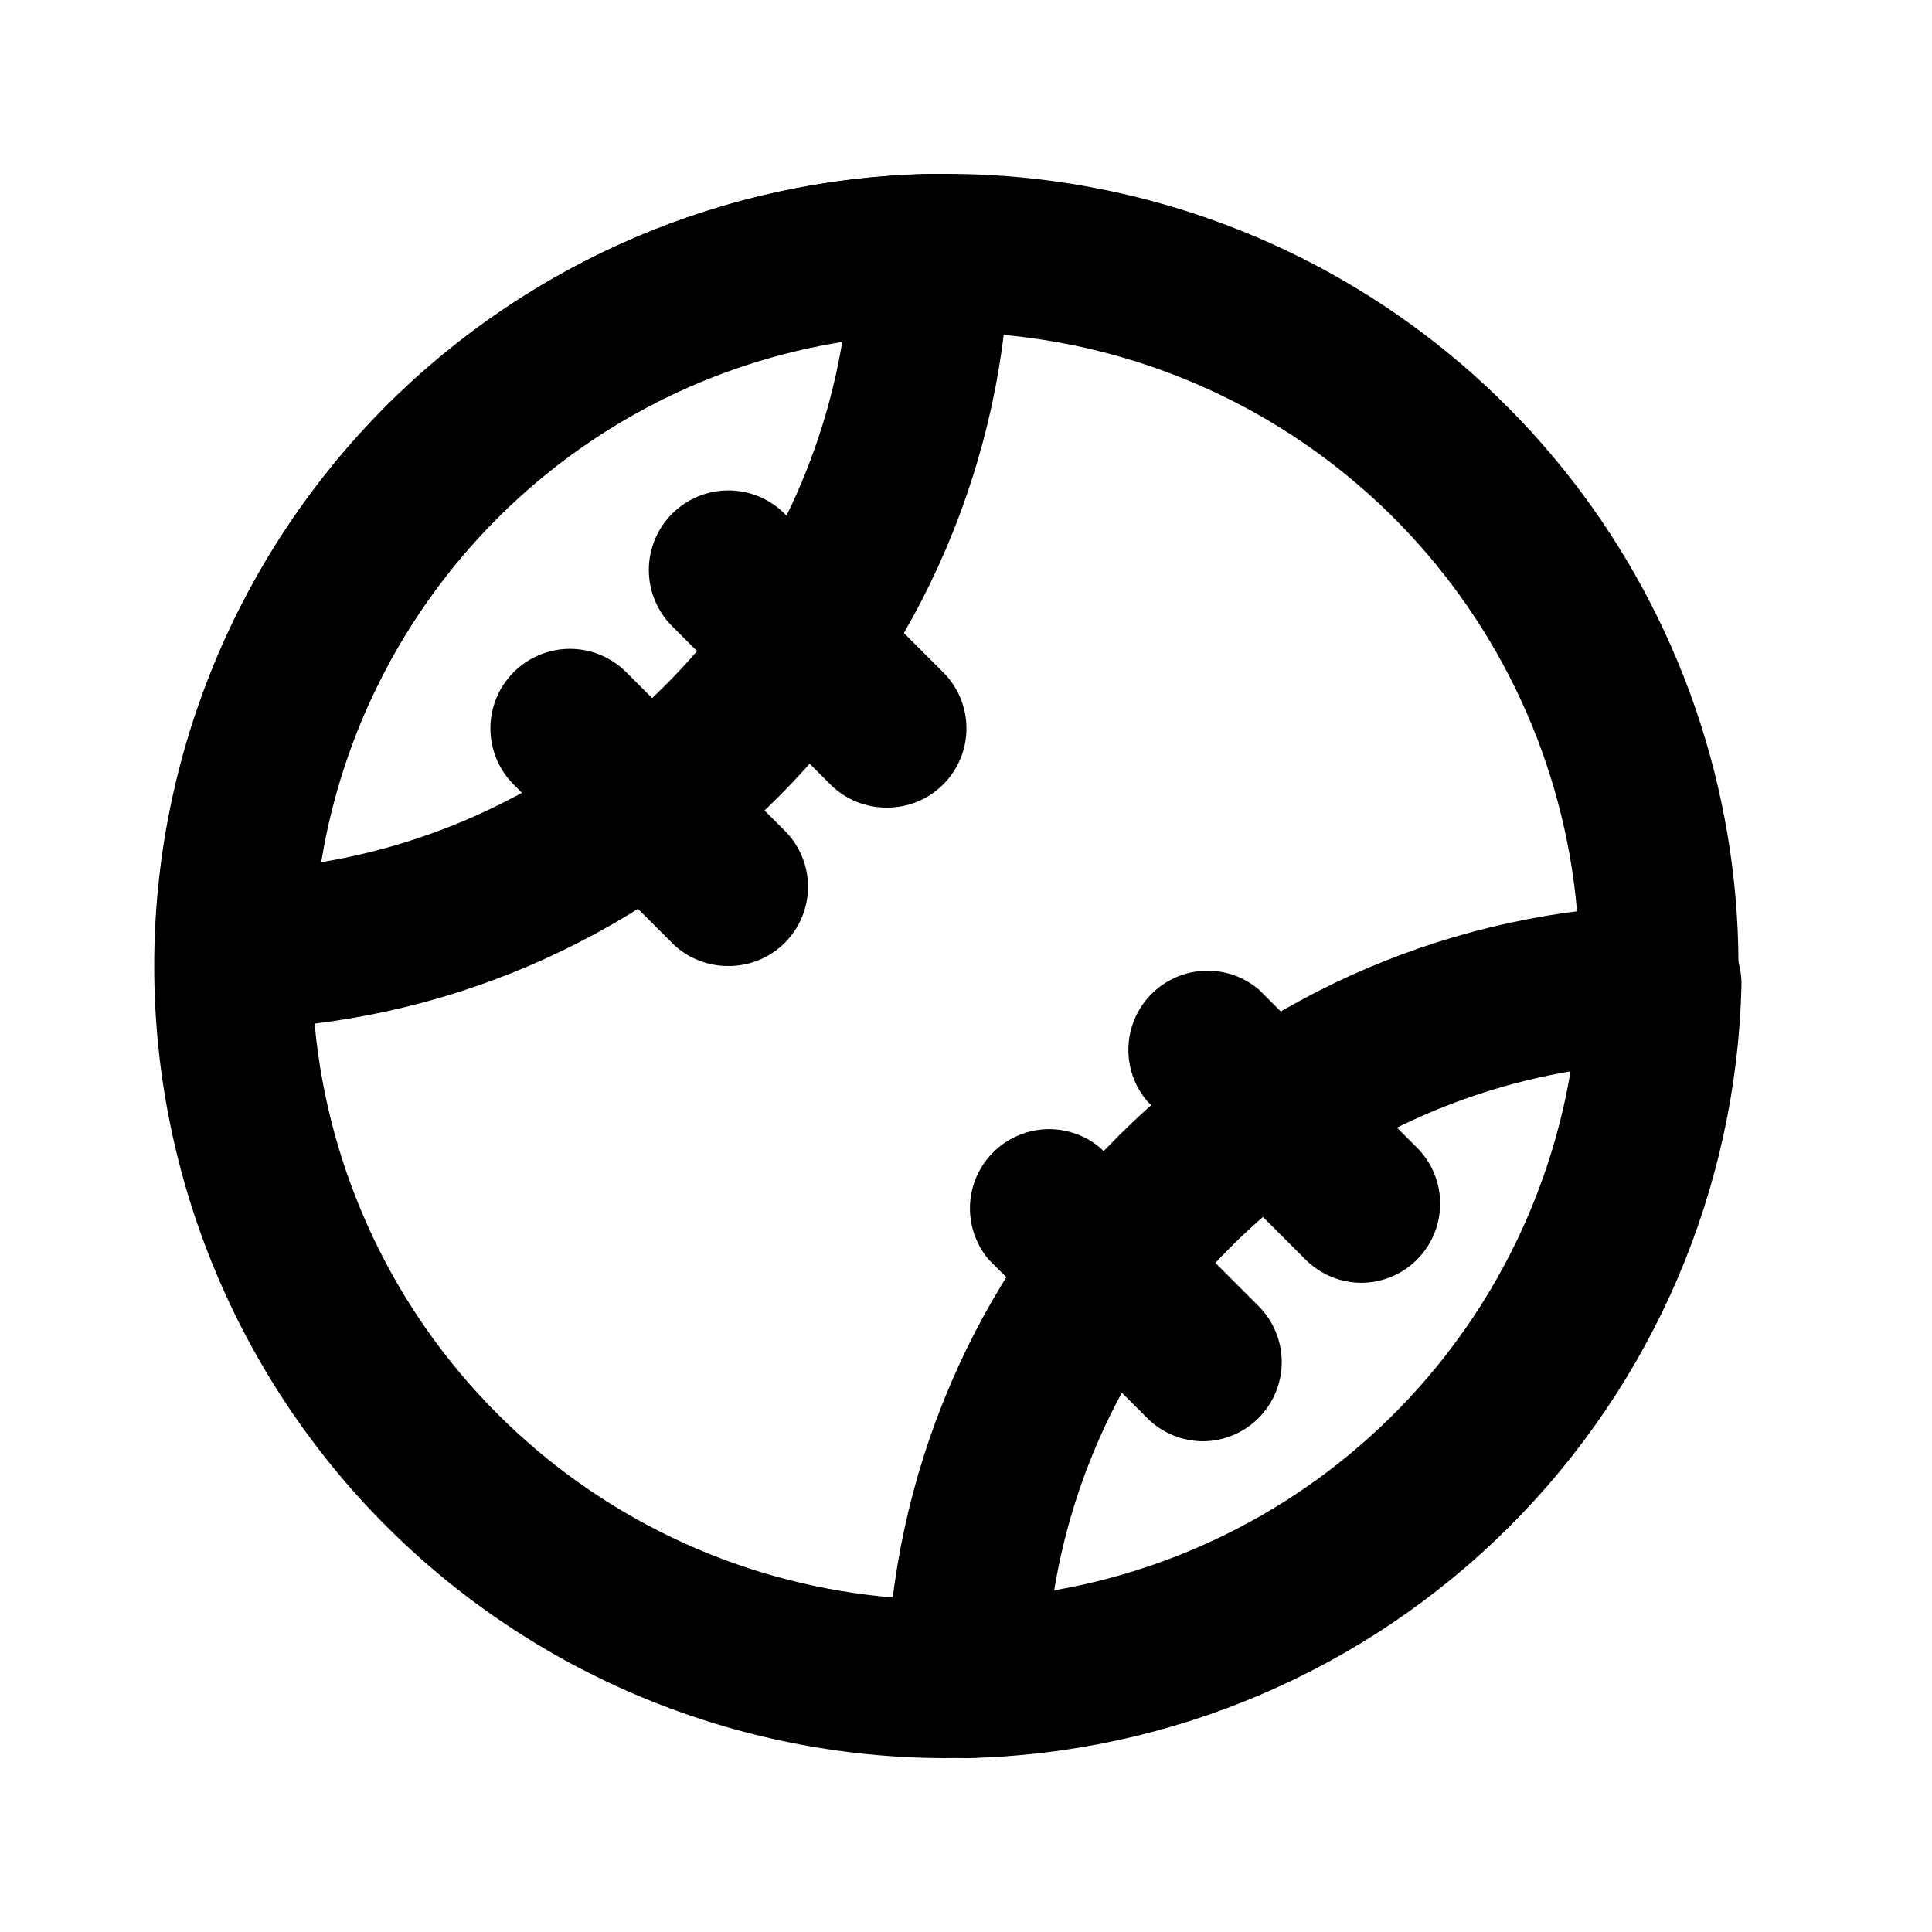 <?xml version="1.0" encoding="UTF-8"?>
<!-- Uploaded to: ICON Repo, www.svgrepo.com, Generator: ICON Repo Mixer Tools -->
<svg fill="#000000" width="800px" height="800px" version="1.1" viewBox="144 144 512 512" xmlns="http://www.w3.org/2000/svg">
 <g>
  <path d="m400 609.92c-5.57 0-10.91-2.211-14.844-6.148-3.938-3.938-6.148-9.273-6.148-14.844 1.156-54.035 23.113-105.54 61.297-143.79 38.254-38.184 89.758-60.141 143.79-61.297 5.754-0.305 11.352 1.918 15.324 6.086 4.035 4.062 6.234 9.602 6.09 15.324-1.34 54.004-23.449 105.42-61.727 143.54s-89.777 60.016-143.79 61.133zm161.43-182.21h-0.004c-34.602 5.613-66.555 21.996-91.312 46.812-24.82 24.758-41.199 56.711-46.812 91.316 34.391-5.953 66.07-22.477 90.637-47.27 24.57-24.793 40.801-56.625 46.441-91.066z"/>
  <path d="m206.03 416.79c-5.566 0-10.906-2.211-14.844-6.148s-6.148-9.277-6.148-14.844c1.051-54.184 23.016-105.86 61.297-144.21 38.219-38.262 89.73-60.293 143.8-61.508 5.723-0.145 11.258 2.055 15.324 6.086 4.035 4.066 6.234 9.602 6.086 15.324-1.176 54.047-23.152 105.55-61.359 143.8-38.203 38.246-89.688 60.277-143.73 61.508zm161.43-182.21c-34.652 5.512-66.684 21.82-91.527 46.602-24.816 24.758-41.199 56.711-46.809 91.316 34.551-5.746 66.445-22.148 91.211-46.914 24.77-24.77 41.172-56.66 46.914-91.215z"/>
  <path d="m394.75 609.92c-55.664-0.012-109.05-22.133-148.41-61.496-39.355-39.367-61.469-92.75-61.469-148.42-0.004-55.664 22.105-109.05 61.461-148.42 32.676-32.684 75.223-53.672 121.04-59.711 45.82-6.035 92.352 3.219 132.38 26.324s71.305 58.773 88.988 101.47c17.684 42.699 20.785 90.039 8.82 134.68-11.965 44.641-38.328 84.082-74.996 112.21-36.672 28.129-81.598 43.371-127.81 43.359zm0-377.86c-22.059-0.02-43.906 4.312-64.293 12.738-20.387 8.43-38.914 20.793-54.523 36.383-27.484 27.457-44.602 63.594-48.434 102.26-3.832 38.66 5.863 77.453 27.426 109.77 21.566 32.316 53.668 56.156 90.84 67.457s77.109 9.367 113.02-5.477c35.902-14.844 65.551-41.676 83.887-75.93 18.34-34.25 24.234-73.801 16.684-111.91-7.551-38.109-28.082-72.422-58.098-97.094-30.012-24.668-67.652-38.168-106.5-38.199z"/>
  <path d="m337.02 400c-5.582 0.031-10.945-2.16-14.906-6.09l-41.984-41.984c-5.324-5.324-7.402-13.086-5.453-20.359 1.949-7.273 7.629-12.953 14.902-14.902 7.273-1.949 15.035 0.129 20.359 5.453l41.984 41.984c3.973 3.938 6.207 9.297 6.211 14.887 0.004 5.594-2.223 10.957-6.188 14.898-3.961 3.945-9.336 6.144-14.926 6.113z"/>
  <path d="m379.01 358.02c-5.582 0.031-10.945-2.16-14.906-6.09l-41.984-41.984c-3.953-3.953-6.172-9.312-6.172-14.902 0-5.59 2.219-10.953 6.172-14.906 3.953-3.953 9.316-6.172 14.906-6.172 5.59 0 10.949 2.219 14.902 6.172l41.984 41.984c3.973 3.938 6.207 9.297 6.211 14.887 0.004 5.594-2.223 10.957-6.188 14.898-3.961 3.945-9.336 6.144-14.926 6.113z"/>
  <path d="m462.98 525.95c-5.582 0.035-10.945-2.156-14.906-6.086l-41.984-41.984c-4.629-5.402-6.203-12.785-4.188-19.609 2.019-6.82 7.356-12.156 14.18-14.176 6.82-2.016 14.203-0.441 19.605 4.188l41.984 41.984c3.859 3.934 6.016 9.227 6.004 14.734-0.012 5.512-2.188 10.793-6.059 14.715-3.871 3.918-9.129 6.16-14.637 6.234z"/>
  <path d="m504.96 483.96c-5.578 0.035-10.941-2.156-14.902-6.086l-41.984-41.984c-4.629-5.402-6.203-12.785-4.188-19.605 2.019-6.824 7.356-12.16 14.18-14.18 6.82-2.016 14.203-0.441 19.605 4.188l41.984 41.984c3.859 3.934 6.016 9.227 6.004 14.734-0.012 5.512-2.188 10.793-6.059 14.715-3.871 3.918-9.129 6.16-14.641 6.234z"/>
 </g>
</svg>